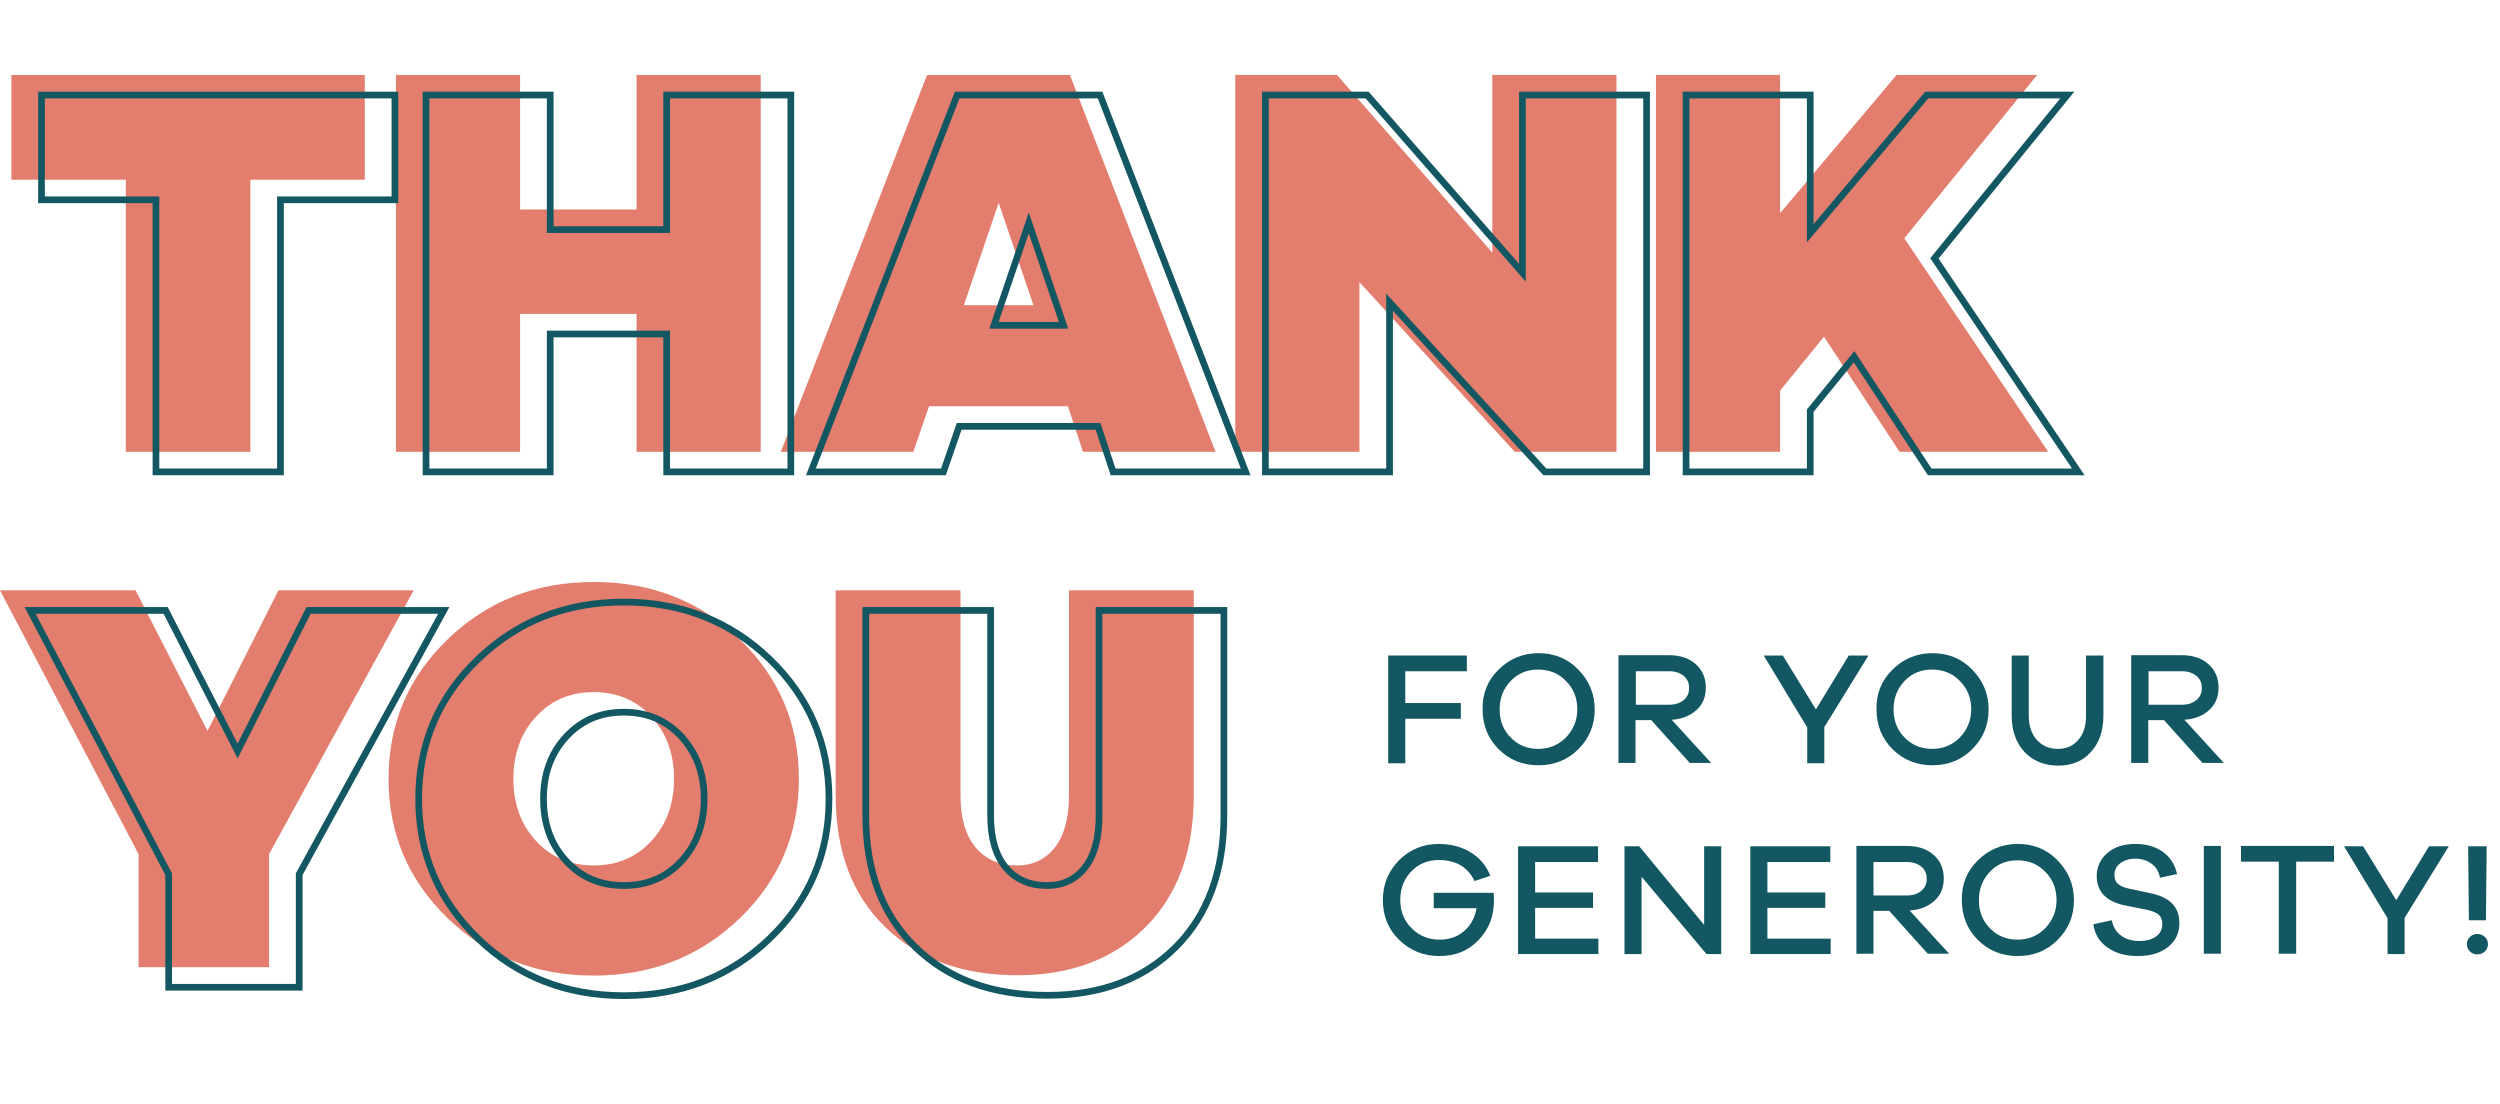 <?xml version="1.0" encoding="utf-8"?>
<!-- Generator: Adobe Illustrator 25.1.0, SVG Export Plug-In . SVG Version: 6.00 Build 0)  -->
<svg version="1.1" id="Layer_1" xmlns="http://www.w3.org/2000/svg" xmlns:xlink="http://www.w3.org/1999/xlink" x="0px" y="0px"
	 viewBox="0 0 747 330" style="enable-background:new 0 0 747 330;" xml:space="preserve">
<style type="text/css">
	.st0{enable-background:new    ;}
	.st1{fill:#E37D6D;}
	.st2{fill:none;stroke:#125761;stroke-width:2;}
	.st3{fill:#125761;}
</style>
<g class="st0">
	<path class="st1" d="M109,53.7H74.8V135H37.6V53.7H3.4V22.4H109V53.7z"/>
	<path class="st1" d="M227.3,22.4V135h-37.1V93.8h-34.8V135h-37.1V22.4h37.1v40.2h34.8V22.4H227.3z"/>
	<path class="st1" d="M363.2,135h-39.6l-4.5-13.6h-41.5l-4.7,13.6h-39.6l43.7-112.6h42.7L363.2,135z M308.8,91.2l-10.4-30.6
		l-10.4,30.6H308.8z"/>
	<path class="st1" d="M483,22.4V135h-30.4l-46.4-50.7V135h-37.1V22.4h30.4l46.4,53.1V22.4H483z"/>
	<path class="st1" d="M612,135h-44.4L545,100.6l-13.1,16.1V135h-37.1V22.4h37.1v41.3l34.8-41.3h42L569,71.2L612,135z"/>
</g>
<g class="st0">
	<path class="st1" d="M123.6,176.4l-43.2,78.8V289h-39v-33.8L0,176.4h40.5l21.5,42l21.2-42H123.6z"/>
	<path class="st1" d="M133.8,191c11.8-11.4,26.3-17.1,43.6-17.1c17.2,0,31.8,5.7,43.6,17.1c11.8,11.4,17.7,25.3,17.7,41.7
		s-5.9,30.4-17.7,41.7c-11.8,11.4-26.4,17.1-43.6,17.1c-17.2,0-31.8-5.7-43.6-17.1c-11.8-11.4-17.7-25.3-17.7-41.7
		S122,202.3,133.8,191z M160.1,251.2c4.5,4.9,10.2,7.4,17.3,7.4s12.8-2.5,17.3-7.4c4.5-4.9,6.7-11.1,6.7-18.5
		c0-7.4-2.2-13.5-6.7-18.5c-4.5-4.9-10.2-7.4-17.3-7.4s-12.8,2.5-17.3,7.4c-4.5,4.9-6.7,11.1-6.7,18.5
		C153.4,240.1,155.6,246.3,160.1,251.2z"/>
	<path class="st1" d="M356.7,176.4v61.3c0,16.6-4.8,29.7-14.4,39.3c-9.6,9.6-22.4,14.4-38.3,14.4c-16.5,0-29.6-4.8-39.5-14.4
		c-9.9-9.6-14.8-22.7-14.8-39.3v-61.3h37.3v61.3c0,6.7,1.5,11.9,4.5,15.5c3,3.6,7.2,5.4,12.4,5.4c4.7,0,8.5-1.8,11.3-5.4
		c2.8-3.6,4.2-8.7,4.2-15.5v-61.3H356.7z"/>
</g>
<g class="st0">
	<path class="st2" d="M118,59.7H83.8V141H46.6V59.7H12.4V28.4H118V59.7z"/>
	<path class="st2" d="M236.3,28.4V141h-37.1V99.8h-34.8V141h-37.1V28.4h37.1v40.2h34.8V28.4H236.3z"/>
	<path class="st2" d="M372.2,141h-39.6l-4.5-13.6h-41.5l-4.7,13.6h-39.6l43.7-112.6h42.7L372.2,141z M317.8,97.2l-10.4-30.6
		l-10.4,30.6H317.8z"/>
	<path class="st2" d="M492,28.4V141h-30.4l-46.4-50.7V141h-37.1V28.4h30.4l46.4,53.1V28.4H492z"/>
	<path class="st2" d="M621,141h-44.4L554,106.6l-13.1,16.1V141h-37.1V28.4h37.1v41.3l34.8-41.3h42L578,77.2L621,141z"/>
</g>
<g class="st0">
	<path class="st2" d="M132.6,182.4l-43.2,78.8V295h-39v-33.8L9,182.4h40.5l21.5,42l21.2-42H132.6z"/>
	<path class="st2" d="M142.8,197c11.8-11.4,26.3-17.1,43.6-17.1c17.2,0,31.8,5.7,43.6,17.1c11.8,11.4,17.7,25.3,17.7,41.7
		s-5.9,30.4-17.7,41.7c-11.8,11.4-26.4,17.1-43.6,17.1c-17.2,0-31.8-5.7-43.6-17.1c-11.8-11.4-17.7-25.3-17.7-41.7
		S131,208.3,142.8,197z M169.1,257.2c4.5,4.9,10.2,7.4,17.3,7.4s12.8-2.5,17.3-7.4c4.5-4.9,6.7-11.1,6.7-18.5
		c0-7.4-2.2-13.5-6.7-18.5c-4.5-4.9-10.2-7.4-17.3-7.4s-12.8,2.5-17.3,7.4c-4.5,4.9-6.7,11.1-6.7,18.5
		C162.4,246.1,164.6,252.3,169.1,257.2z"/>
	<path class="st2" d="M365.7,182.4v61.3c0,16.6-4.8,29.7-14.4,39.3c-9.6,9.6-22.4,14.4-38.3,14.4c-16.5,0-29.6-4.8-39.5-14.4
		c-9.9-9.6-14.8-22.7-14.8-39.3v-61.3h37.3v61.3c0,6.7,1.5,11.9,4.5,15.5c3,3.6,7.2,5.4,12.4,5.4c4.7,0,8.5-1.8,11.3-5.4
		c2.8-3.6,4.2-8.7,4.2-15.5v-61.3H365.7z"/>
</g>
<g id="Text-2" transform="translate(-9497.302 -21679.432)">
	<g class="st0">
		<path class="st3" d="M9917.2,21879.9v9.6h16.6v4.7h-16.6v13.3h-5.1v-32.2h23.5v4.7H9917.2z"/>
		<path class="st3" d="M9945.1,21879.5c3.2-3.2,7.2-4.9,11.9-4.9c4.7,0,8.7,1.6,11.9,4.9c3.2,3.3,4.9,7.2,4.9,11.9
			s-1.6,8.6-4.9,11.9c-3.2,3.2-7.2,4.8-11.9,4.8c-4.7,0-8.7-1.6-11.9-4.8c-3.2-3.2-4.8-7.2-4.8-11.9
			C9940.2,21886.7,9941.8,21882.7,9945.1,21879.5z M9948.7,21899.8c2.2,2.3,5,3.4,8.2,3.4c3.3,0,6-1.1,8.3-3.4
			c2.2-2.3,3.4-5.1,3.4-8.4c0-3.4-1.1-6.2-3.4-8.5c-2.2-2.3-5-3.4-8.3-3.4c-3.3,0-6,1.1-8.2,3.4c-2.2,2.3-3.3,5.1-3.3,8.5
			C9945.4,21894.8,9946.5,21897.6,9948.7,21899.8z"/>
		<path class="st3" d="M10008.6,21907.4h-6.4l-11.5-12.8h-4.7v12.8h-5.1v-32.2h15.1c3.3,0,6,0.9,8,2.7c2,1.8,3,4.1,3,7
			c0,2.8-0.9,5-2.8,6.7s-4.3,2.7-7.4,2.9L10008.6,21907.4z M9986.1,21890h10c1.8,0,3.2-0.5,4.3-1.4s1.6-2.1,1.6-3.6
			s-0.5-2.7-1.6-3.6s-2.5-1.4-4.3-1.4h-10V21890z"/>
		<path class="st3" d="M10042.4,21896.7v10.8h-5.1v-10.7l-13-21.5h5.7l9.9,16.1l9.8-16.1h5.9L10042.4,21896.7z"/>
		<path class="st3" d="M10062.8,21879.5c3.2-3.2,7.2-4.9,11.9-4.9c4.7,0,8.7,1.6,11.9,4.9c3.2,3.3,4.9,7.2,4.9,11.9
			s-1.6,8.6-4.9,11.9c-3.2,3.2-7.2,4.8-11.9,4.8c-4.7,0-8.7-1.6-11.9-4.8c-3.2-3.2-4.8-7.2-4.8-11.9
			C10057.9,21886.7,10059.5,21882.7,10062.8,21879.5z M10066.4,21899.8c2.2,2.3,5,3.4,8.2,3.4c3.3,0,6-1.1,8.3-3.4
			c2.2-2.3,3.4-5.1,3.4-8.4c0-3.4-1.1-6.2-3.4-8.5c-2.2-2.3-5-3.4-8.3-3.4c-3.3,0-6,1.1-8.2,3.4c-2.2,2.3-3.3,5.1-3.3,8.5
			C10063.1,21894.8,10064.2,21897.6,10066.4,21899.8z"/>
		<path class="st3" d="M10125.8,21875.3v18c0,4.4-1.2,8-3.7,10.8s-5.8,4.1-9.8,4.1c-4.2,0-7.5-1.4-10.1-4.1
			c-2.5-2.7-3.8-6.3-3.8-10.8v-18h5.1v18c0,3,0.8,5.4,2.4,7.2c1.6,1.8,3.7,2.7,6.3,2.7c2.5,0,4.6-0.9,6.1-2.7
			c1.6-1.8,2.3-4.2,2.3-7.2v-18H10125.8z"/>
		<path class="st3" d="M10161.8,21907.4h-6.4l-11.5-12.8h-4.7v12.8h-5.1v-32.2h15.1c3.3,0,6,0.9,8,2.7c2,1.8,3,4.1,3,7
			c0,2.8-0.9,5-2.8,6.7s-4.3,2.7-7.4,2.9L10161.8,21907.4z M10139.3,21890h10c1.8,0,3.2-0.5,4.3-1.4s1.6-2.1,1.6-3.6
			s-0.5-2.7-1.6-3.6s-2.5-1.4-4.3-1.4h-10V21890z"/>
	</g>
	<g class="st0">
		<path class="st3" d="M9925.9,21946.2h17.7c0.1,1.2,0.1,1.9,0.1,2.2c0,4.8-1.5,8.7-4.6,11.9c-3,3.2-6.9,4.8-11.7,4.8
			c-4.7,0-8.7-1.6-12-4.8c-3.3-3.2-4.9-7.2-4.9-11.9c0-4.7,1.6-8.6,4.8-11.9c3.2-3.2,7.2-4.9,11.9-4.9c3.5,0,6.7,0.8,9.5,2.5
			c2.8,1.7,4.7,4,5.9,7l-4.7,1.6c-2-4.2-5.6-6.3-10.7-6.3c-3.2,0-6,1.1-8.2,3.4c-2.2,2.3-3.3,5.1-3.3,8.5c0,3.4,1.1,6.2,3.4,8.5
			c2.3,2.3,5.1,3.4,8.4,3.4c2.9,0,5.4-0.9,7.3-2.6c2-1.7,3.2-4,3.7-6.8h-12.8V21946.2z"/>
		<path class="st3" d="M9974.9,21959.8v4.7h-24v-32.2h23.9v4.7h-18.8v9.1h17.3v4.6h-17.3v9.2H9974.9z"/>
		<path class="st3" d="M10011.6,21932.3v32.2h-4.4l-19.4-23.1v23.1h-5.1v-32.2h4.4l19.4,23.5v-23.5H10011.6z"/>
		<path class="st3" d="M10044.3,21959.8v4.7h-24v-32.2h23.9v4.7h-18.8v9.1h17.3v4.6h-17.3v9.2H10044.3z"/>
		<path class="st3" d="M10079.7,21964.4h-6.4l-11.5-12.8h-4.7v12.8h-5.1v-32.2h15.1c3.3,0,6,0.9,8,2.7c2,1.8,3,4.1,3,7
			c0,2.8-0.9,5-2.8,6.7s-4.3,2.7-7.4,2.9L10079.7,21964.4z M10057.1,21947h10c1.8,0,3.2-0.5,4.3-1.4s1.6-2.1,1.6-3.6
			s-0.5-2.7-1.6-3.6s-2.5-1.4-4.3-1.4h-10V21947z"/>
		<path class="st3" d="M10088.3,21936.5c3.2-3.2,7.2-4.9,11.9-4.9s8.7,1.6,11.9,4.9c3.2,3.3,4.9,7.2,4.9,11.9s-1.6,8.6-4.9,11.9
			c-3.2,3.2-7.2,4.8-11.9,4.8s-8.7-1.6-11.9-4.8c-3.2-3.2-4.8-7.2-4.8-11.9C10083.4,21943.7,10085,21939.7,10088.3,21936.5z
			 M10091.9,21956.8c2.2,2.3,5,3.4,8.2,3.4c3.3,0,6-1.1,8.3-3.4c2.2-2.3,3.4-5.1,3.4-8.4c0-3.4-1.1-6.2-3.4-8.5
			c-2.2-2.3-5-3.4-8.3-3.4c-3.3,0-6,1.1-8.2,3.4c-2.2,2.3-3.3,5.1-3.3,8.5C10088.6,21951.8,10089.7,21954.6,10091.9,21956.8z"/>
		<path class="st3" d="M10135.4,21931.6c3.2,0,6,0.8,8.2,2.4c2.2,1.6,3.6,3.8,4.2,6.6l-5.1,1.1c-0.3-1.7-1.1-3.1-2.4-4.1
			c-1.3-1-3-1.6-4.9-1.6c-1.9,0-3.4,0.5-4.6,1.4s-1.7,2.1-1.7,3.5c0,1.1,0.3,2,1,2.6c0.7,0.6,1.7,1.1,3.1,1.4l7,1.5
			c5.5,1.2,8.3,4.1,8.3,8.8c0,3-1.1,5.4-3.4,7.2c-2.3,1.8-5.2,2.7-9,2.7c-3.6,0-6.6-0.8-9-2.5c-2.5-1.7-3.9-4-4.3-7l5.5-1.2
			c0.4,2,1.3,3.5,2.8,4.6s3.3,1.6,5.5,1.6c2.1,0,3.8-0.5,5-1.4c1.2-0.9,1.8-2.1,1.8-3.6c0-1.2-0.3-2.1-1-2.8
			c-0.7-0.6-1.8-1.1-3.5-1.5l-7-1.4c-5.4-1.2-8.1-4.2-8.1-8.7c0-2.8,1.1-5.1,3.2-6.9S10131.8,21931.6,10135.4,21931.6z"/>
		<path class="st3" d="M10160.9,21964.4h-5.1v-32.2h5.1V21964.4z"/>
		<path class="st3" d="M10194.7,21936.9h-11.3v27.5h-5.2v-27.5h-11.3v-4.7h27.8V21936.9z"/>
		<path class="st3" d="M10215.8,21953.7v10.8h-5.1v-10.7l-13-21.5h5.7l9.9,16.1l9.8-16.1h5.9L10215.8,21953.7z"/>
		<path class="st3" d="M10235.3,21959.4c0.6-0.6,1.3-0.9,2.2-0.9c0.9,0,1.6,0.3,2.3,0.9c0.6,0.6,0.9,1.3,0.9,2.1
			c0,0.9-0.3,1.6-0.9,2.2c-0.6,0.6-1.4,0.9-2.3,0.9c-0.9,0-1.6-0.3-2.2-0.9s-0.9-1.3-0.9-2.2
			C10234.4,21960.7,10234.7,21960,10235.3,21959.4z M10240.3,21932.3v1.5l-0.2,20.6h-5.1l-0.2-20.6v-1.5H10240.3z"/>
	</g>
</g>
</svg>

